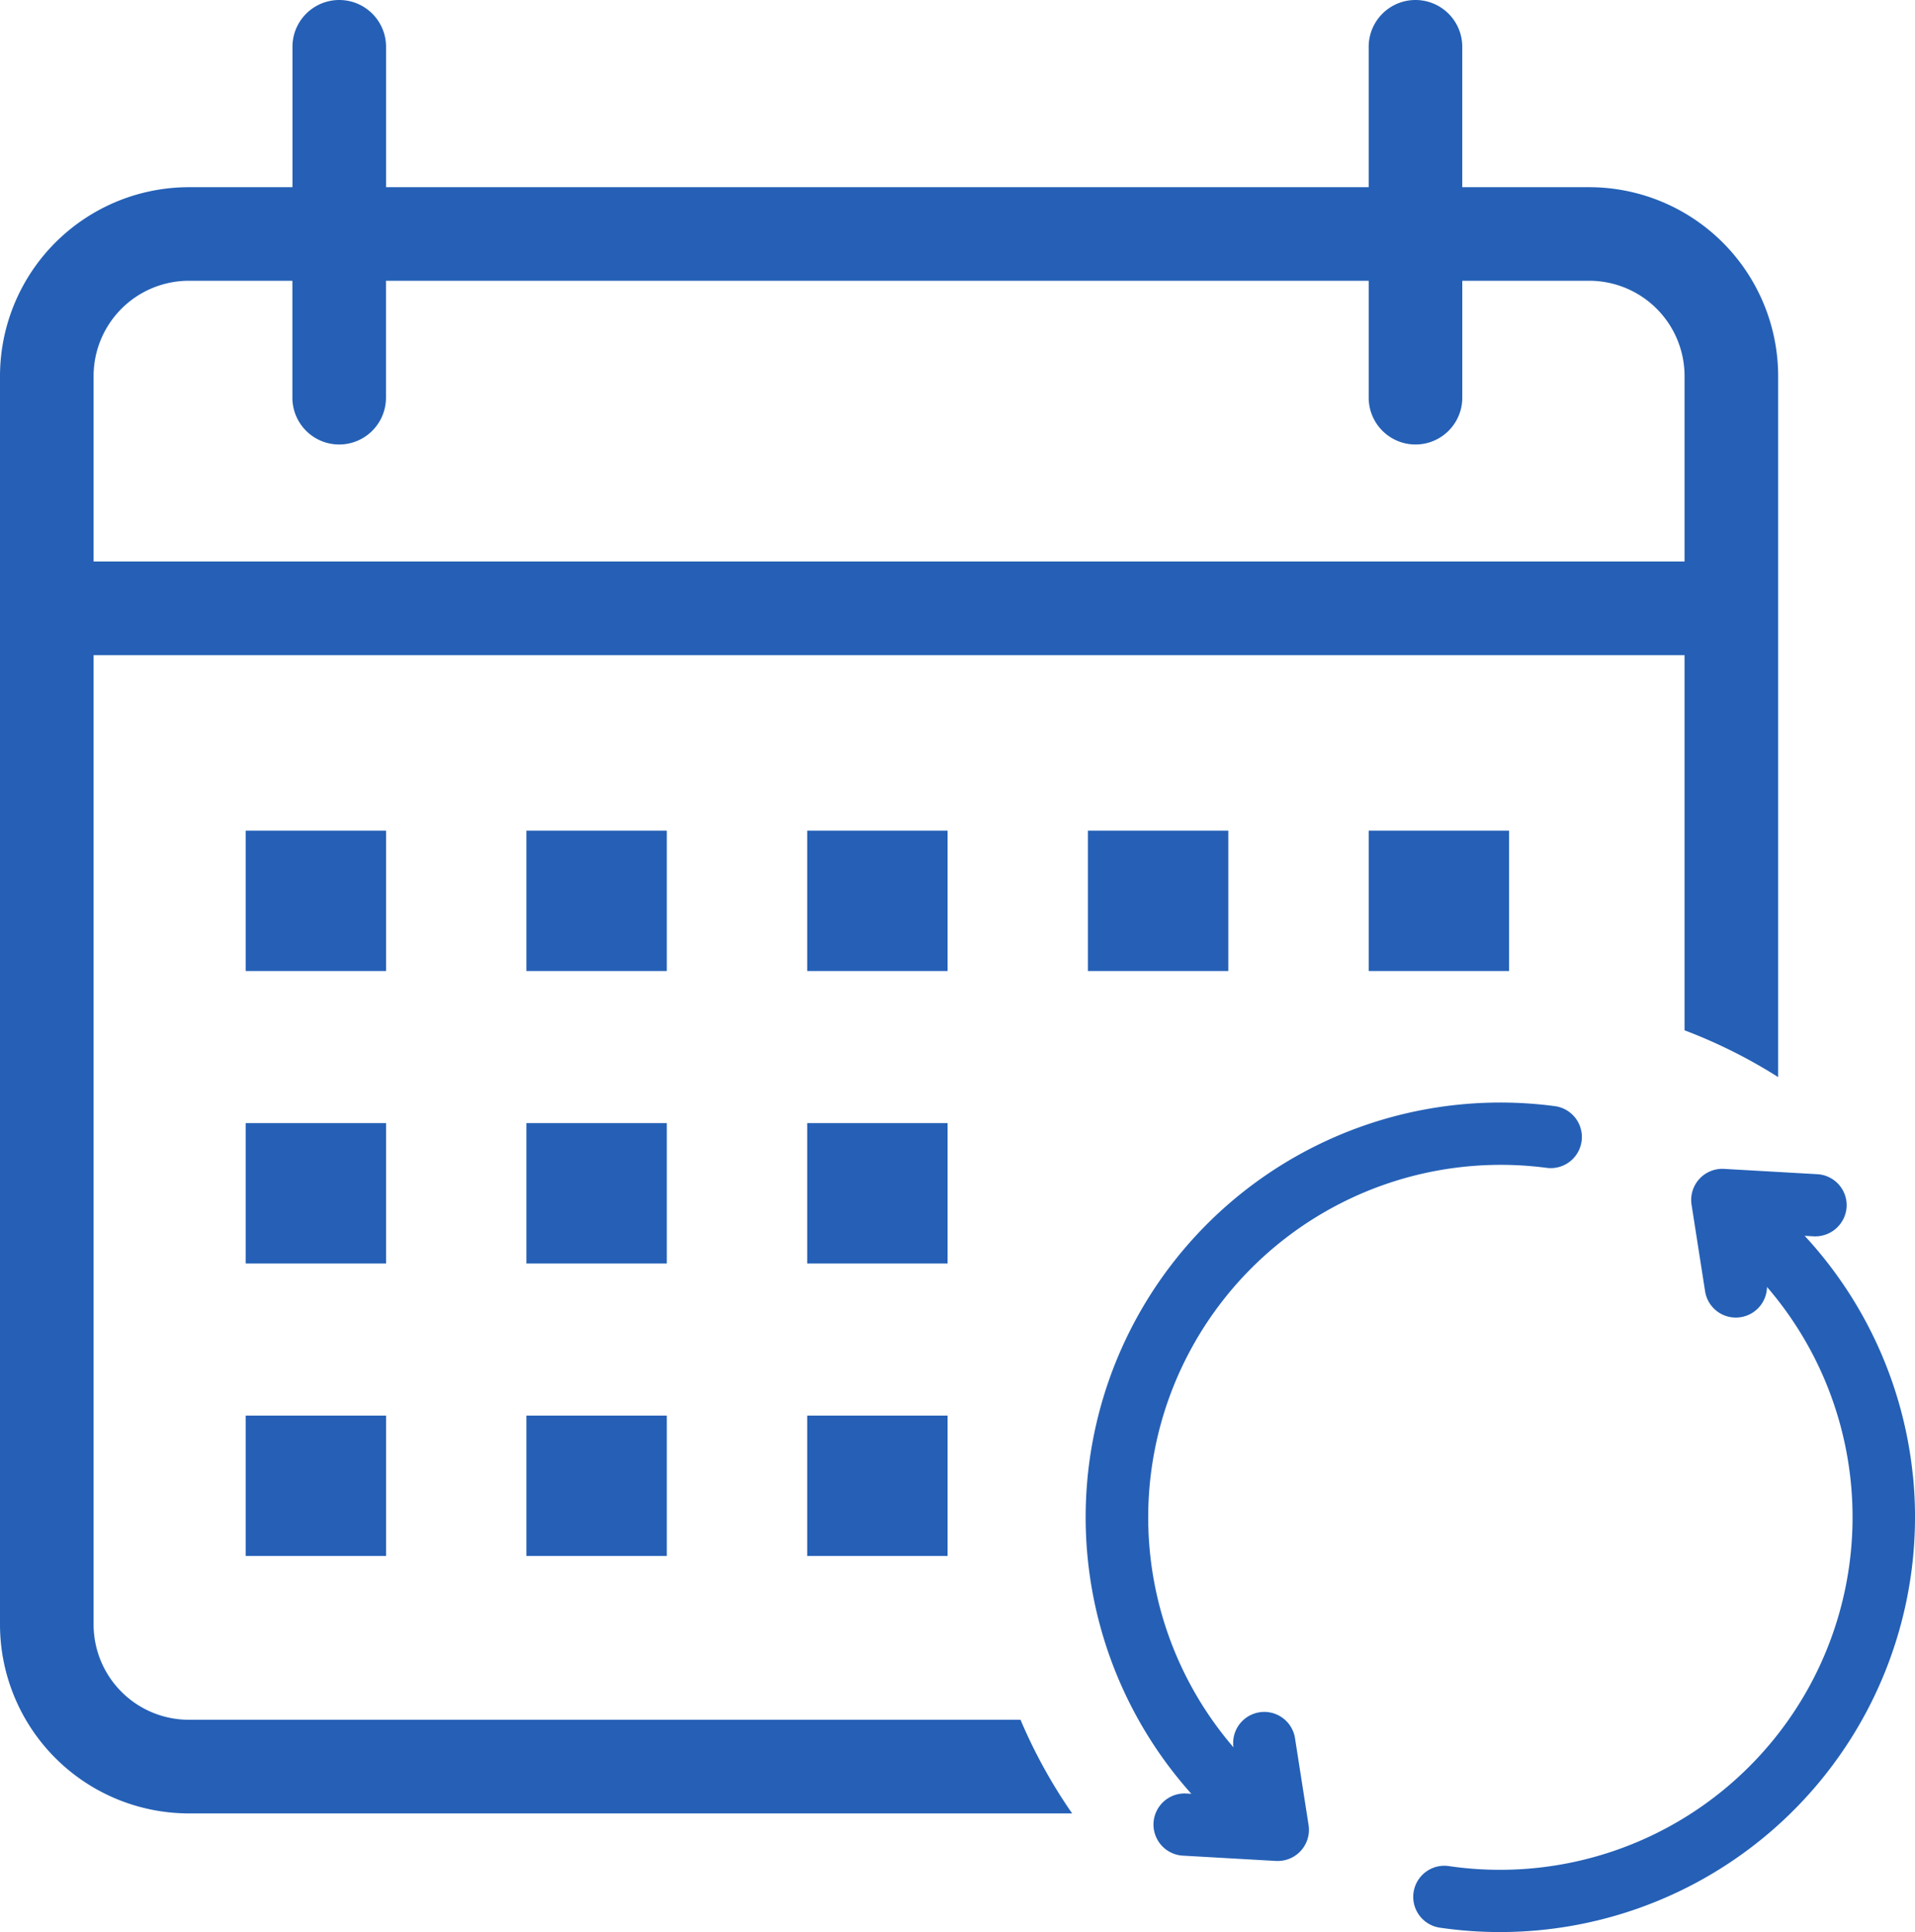 <svg xmlns="http://www.w3.org/2000/svg" width="103.536" height="104.449" viewBox="0 0 103.536 104.449"><g transform="translate(-19 -17)"><path d="M29.208,109.974a5.155,5.155,0,0,1-5.148-5.149V52.419h86.017V72.7a28.044,28.044,0,0,1,5.06,2.529v-37.9A10.22,10.22,0,0,0,104.927,27.12H98.059V19.53a2.53,2.53,0,0,0-5.06,0v7.59H39.872V19.53a2.53,2.53,0,1,0-5.06,0v7.59h-5.6A10.22,10.22,0,0,0,19,37.328v67.5a10.219,10.219,0,0,0,10.208,10.208H76.966a28.108,28.108,0,0,1-2.79-5.06Zm0-77.794h5.6V38.5a2.53,2.53,0,0,0,5.06,0V32.179H93V38.5a2.53,2.53,0,0,0,5.06,0V32.179h6.868a5.155,5.155,0,0,1,5.149,5.149v10.03H24.06V37.328A5.155,5.155,0,0,1,29.208,32.179Z" transform="translate(0)" fill="#2560b6"/><rect width="7.59" height="7.59" transform="translate(32.282 61.906)" fill="#2560b6"/><rect width="7.59" height="7.59" transform="translate(47.461 61.906)" fill="#2560b6"/><rect width="7.59" height="7.59" transform="translate(62.641 61.906)" fill="#2560b6"/><rect width="7.59" height="7.59" transform="translate(32.282 77.718)" fill="#2560b6"/><rect width="7.59" height="7.59" transform="translate(47.461 77.718)" fill="#2560b6"/><rect width="7.59" height="7.59" transform="translate(62.641 77.718)" fill="#2560b6"/><rect width="7.59" height="7.59" transform="translate(32.282 93.529)" fill="#2560b6"/><rect width="7.59" height="7.59" transform="translate(47.461 93.529)" fill="#2560b6"/><rect width="7.59" height="7.59" transform="translate(62.641 93.529)" fill="#2560b6"/><rect width="7.59" height="7.59" transform="translate(77.82 61.906)" fill="#2560b6"/><rect width="7.59" height="7.59" transform="translate(93 61.906)" fill="#2560b6"/><g transform="translate(77.695 76.608)"><path d="M166.82,133.518a22.415,22.415,0,0,0-5.854-12.99l.494.028a1.7,1.7,0,0,0,1.775-1.583,1.682,1.682,0,0,0-1.584-1.776l-5.041-.287a1.682,1.682,0,0,0-1.758,1.939l.731,4.676a1.679,1.679,0,0,0,1.825,1.415l.1-.013a1.685,1.685,0,0,0,1.423-1.633,19.062,19.062,0,0,1-17.2,31.308,1.682,1.682,0,1,0-.49,3.329,22.343,22.343,0,0,0,3.253.237q1.126,0,2.252-.113a22.442,22.442,0,0,0,20.078-24.536Z" transform="translate(-122.091 -113.326)" fill="#2560b6"/><path d="M123.125,145.631a1.682,1.682,0,0,0-3.331.47,19.061,19.061,0,0,1,16.935-31.327,1.682,1.682,0,1,0,.44-3.336,22.419,22.419,0,0,0-19.653,37.175l-.268-.015a1.682,1.682,0,1,0-.191,3.359l5.034.287c.034,0,.067,0,.1,0,.056,0,.112,0,.17-.008a1.683,1.683,0,0,0,1.494-1.933Z" transform="translate(-111.801 -111.246)" fill="#2560b6"/></g></g></svg>